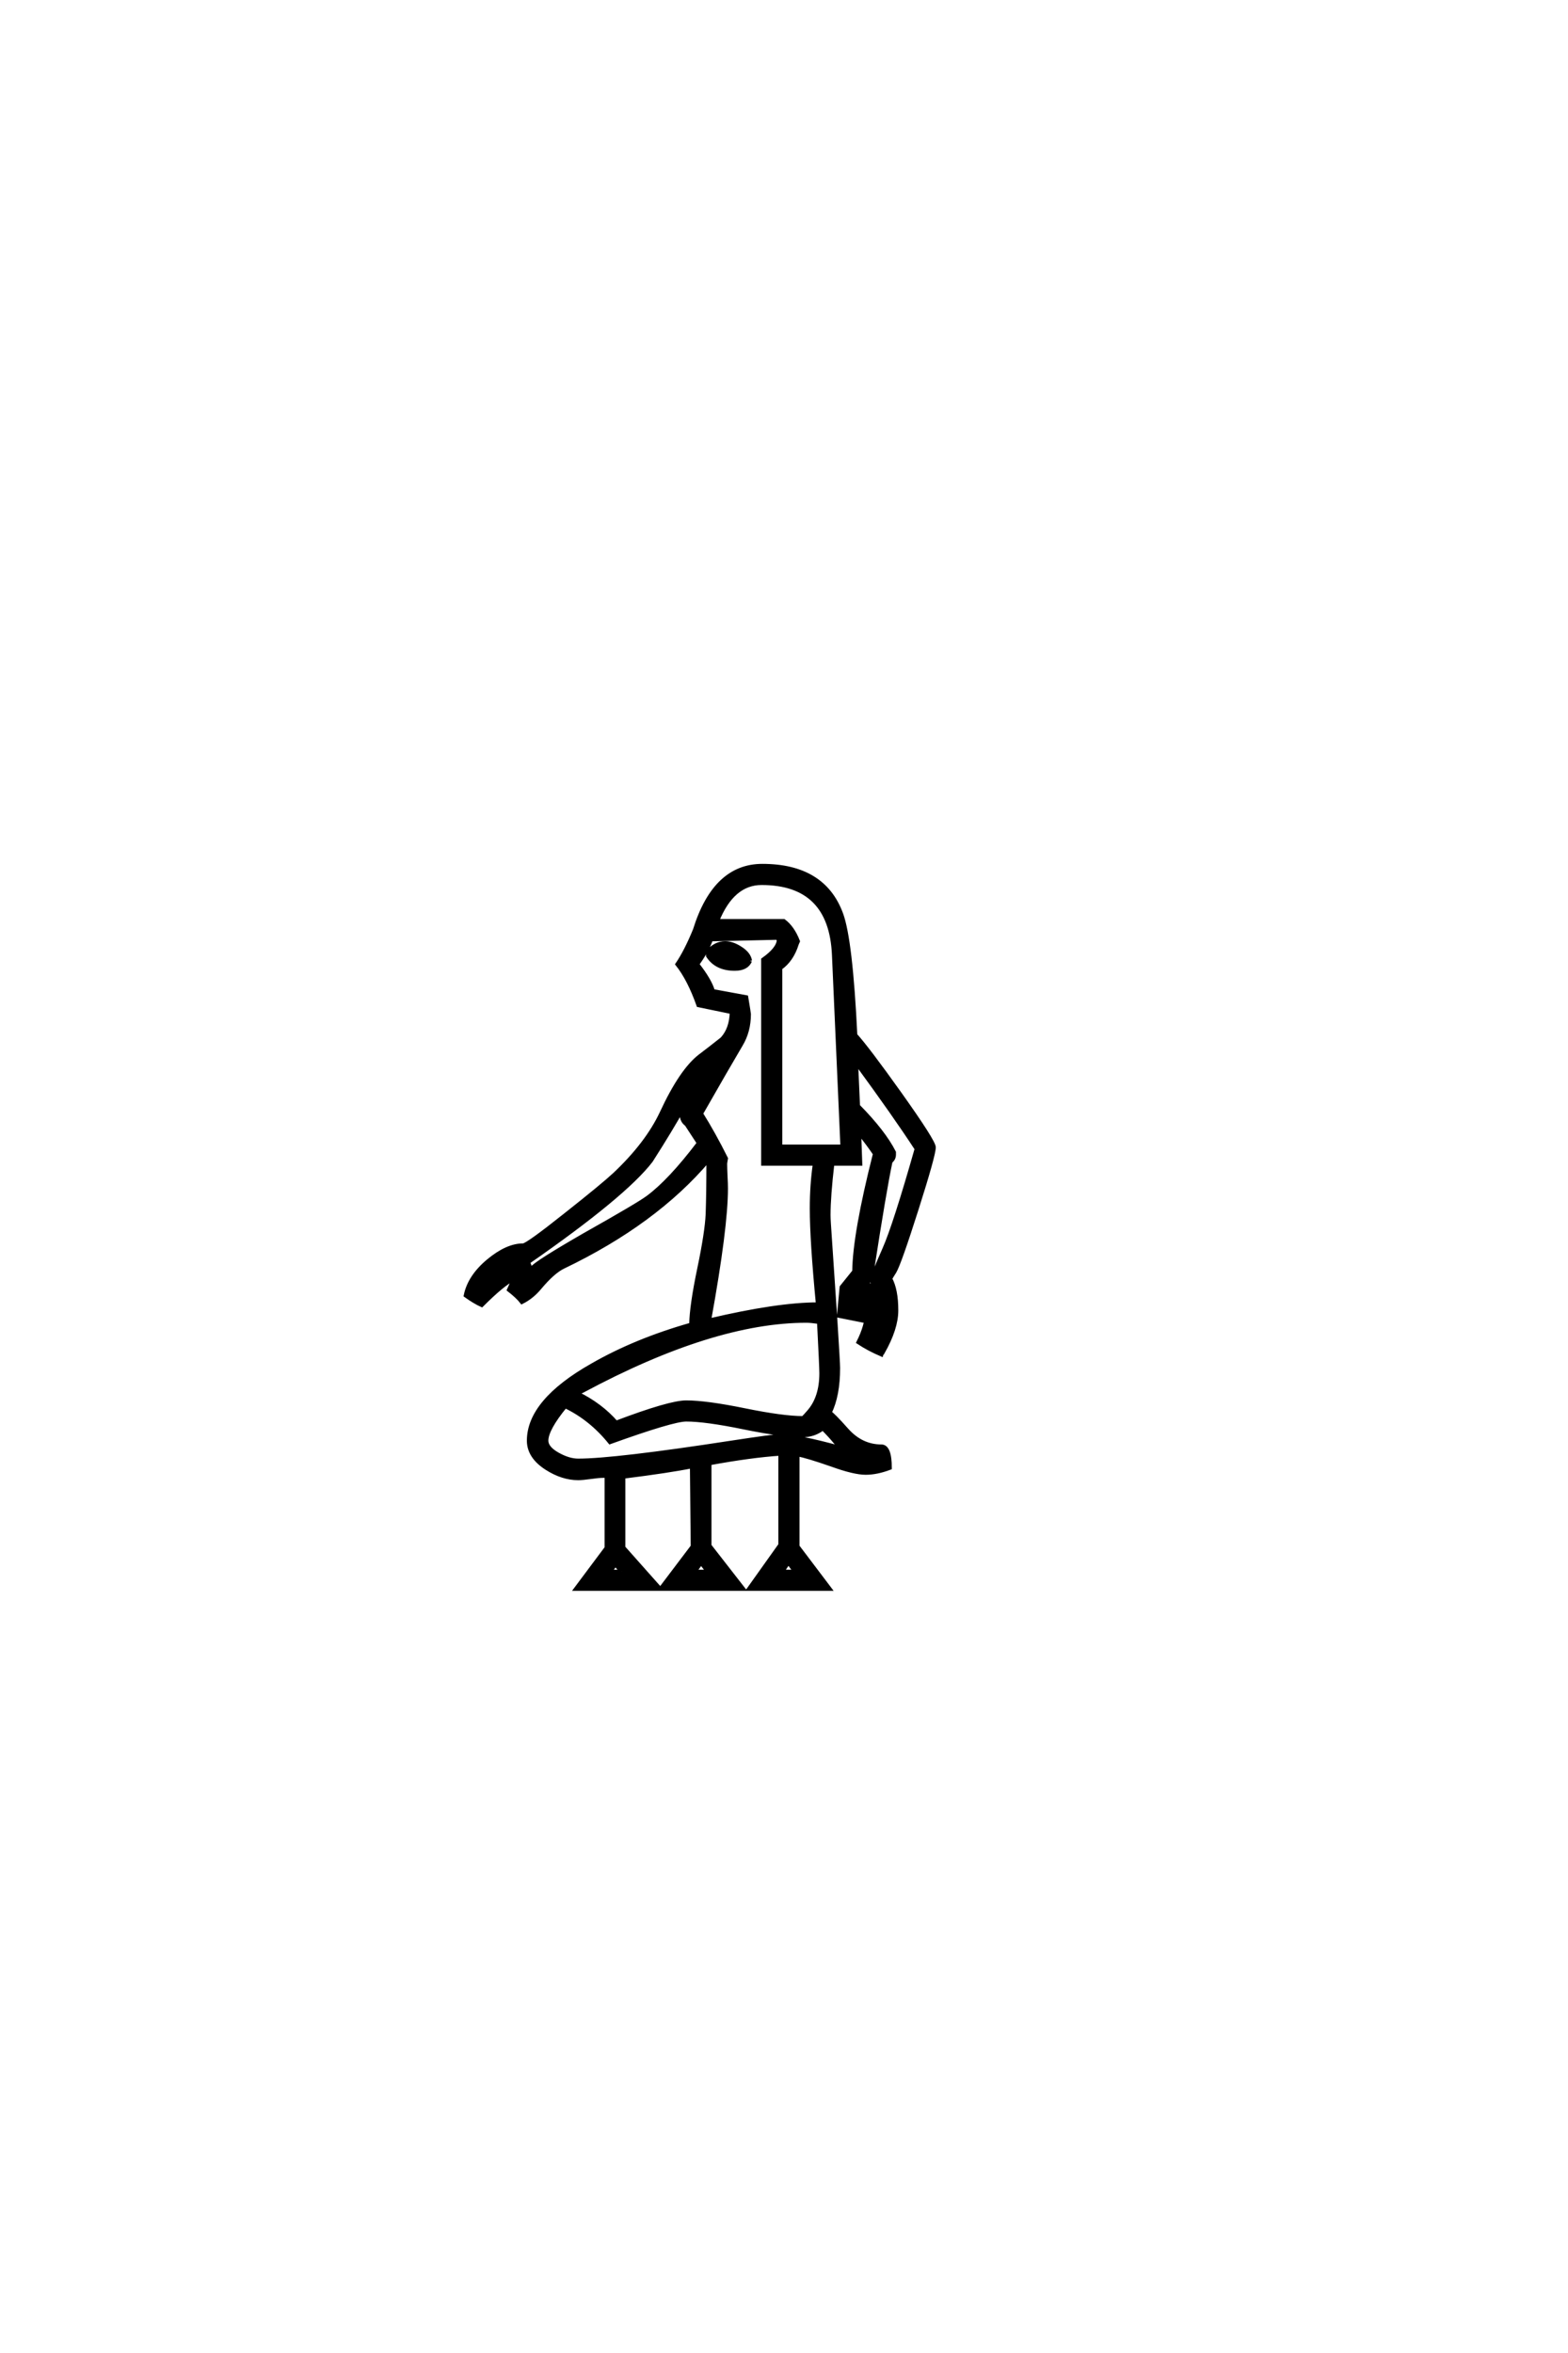 <?xml version='1.0' encoding='UTF-8'?>
<!DOCTYPE svg PUBLIC "-//W3C//DTD SVG 1.0//EN"
"http://www.w3.org/TR/2001/REC-SVG-20010904/DTD/svg10.dtd">

<svg xmlns='http://www.w3.org/2000/svg' version='1.0' width='40.0' height='60.0'>

 <g transform='scale(0.1 -0.1) translate(110.0 -370.0)'>
  <path d='M128.219 77.438
Q128.219 75.484 123.828 61.672
Q119.438 47.859 118.172 45.703
Q117.781 45.125 117.094 43.953
Q118.656 41.109 118.656 35.844
Q118.656 31.25 115.234 25.203
L115.047 25.297
L114.844 24.609
Q111.625 25.984 108.984 27.734
Q111.141 32.031 111.141 35.25
Q111.141 35.938 111.141 36.031
L110.359 33.203
L104 34.469
L104.688 41.797
L107.906 45.797
Q108.016 55.375 113.188 75.781
Q111.531 78.219 109.188 81.156
L109.469 73.25
L102.344 73.25
Q101.375 64.938 101.375 60.156
Q101.375 59.375 101.469 57.906
L103.125 33.203
Q103.812 22.359 103.812 21.188
Q103.812 14.156 101.656 9.766
Q102.344 9.469 106.047 5.312
Q109.766 1.172 114.844 1.172
Q117 1.172 117 -4.297
Q113.672 -5.562 110.844 -5.562
Q107.906 -5.562 102.25 -3.516
Q95.797 -1.266 93.453 -0.875
L93.453 -24.312
L101.656 -35.156
L81.062 -35.156
L89.062 -23.922
L89.062 -0.688
Q81.641 -1.172 71 -3.125
L71 -24.125
L79.594 -35.156
L58.5 -35.156
L66.703 -24.312
L66.5 -3.906
Q60.75 -5.078 49.031 -6.547
L49.031 -24.609
L58.406 -35.156
L36.922 -35.156
L44.734 -24.703
L44.734 -6.344
L43.844 -6.344
Q42.781 -6.344 40.672 -6.641
Q38.578 -6.938 37.5 -6.938
Q33.5 -6.938 29.5 -4.391
Q24.906 -1.469 24.906 2.641
Q24.906 12.703 41.109 21.875
Q52.156 28.219 66.312 32.234
Q66.406 37.109 68.359 46.438
Q70.312 55.766 70.516 60.453
Q70.703 65.828 70.703 73.641
Q70.703 74.219 70.703 74.219
Q57.125 58.203 33.688 46.969
Q31.062 45.703 27.641 41.609
Q25.688 39.266 23.141 37.984
Q22.078 39.359 19.828 41.109
Q20.312 42.188 21.094 43.953
Q18.359 42.672 12.891 37.203
Q11.141 37.984 8.797 39.656
Q9.766 44.438 14.547 48.438
Q19.344 52.438 23.438 52.438
Q24.516 52.438 34.578 60.453
Q43.844 67.781 46.781 70.516
Q55.078 78.328 58.797 86.234
Q63.766 96.969 68.562 100.688
Q71.391 102.828 74.219 105.078
Q76.562 107.625 76.656 111.922
L68.172 113.672
Q65.828 120.312 62.797 124.125
Q65.047 127.438 67.281 132.906
Q72.359 149.219 84.469 149.219
Q100.094 149.219 104.594 136.922
Q107.031 130.281 108.203 106.062
Q111.234 102.734 119.531 91.109
Q128.219 78.906 128.219 77.438
Q128.219 78.906 128.219 77.438
M104.891 77.641
L102.734 126.469
Q101.953 144.828 84.281 144.828
Q76.859 144.828 72.953 135.156
L89.938 135.156
Q92.188 133.5 93.562 129.984
L93.266 129.297
Q92 125.203 89.062 123.141
L89.062 77.641
L104.891 77.641
L104.891 77.641
M123.828 77.047
Q118.359 85.453 108.406 99.031
L108.891 87.984
Q115.438 81.344 118.062 76.172
L118.062 75.594
Q118.062 74.516 117.188 73.828
Q115.625 66.5 112.406 45.609
Q112.109 43.844 111.141 42.484
L112.797 42
Q112.5 43.062 112.5 43.844
Q112.5 44.438 115.625 51.562
Q118.266 57.516 123.828 77.047
Q118.266 57.516 123.828 77.047
M98.641 37.406
Q97.078 53.719 97.078 61.812
L97.078 62.016
Q97.078 67.781 97.859 73.25
L84.672 73.25
L84.672 125.297
Q88.672 128.125 88.672 130.469
Q88.578 130.469 88.484 130.562
L88.281 130.859
L71.391 130.469
Q70.219 127.344 67.875 124.125
Q71.094 120.016 71.875 117.281
L80.375 115.719
Q81.062 111.625 81.062 111.422
Q81.062 107.031 79 103.609
Q75.594 97.859 68.844 86.031
Q71.969 81.062 75.203 74.609
Q75 73.438 75 73.25
Q75 72.172 75.094 70.109
Q75.203 68.062 75.203 67
Q75.203 56.938 70.906 33.297
Q88.375 37.406 98.641 37.406
Q88.375 37.406 98.641 37.406
M68.266 78.516
Q67.391 79.891 65.141 83.297
Q63.875 84.188 63.875 86.031
Q63.875 86.625 64.266 87.594
Q61.234 82.125 56.062 74.031
Q49.312 65.234 24.703 48.141
Q25.094 47.359 25.391 46.188
L25.688 46.578
Q26.859 48.047 39.062 55.078
Q52.938 62.891 55.281 64.656
Q60.938 68.844 68.266 78.516
Q60.938 68.844 68.266 78.516
M99.516 19.828
Q99.516 21.391 98.922 32.906
Q96.781 33.203 95.703 33.203
Q71.875 33.203 38.578 15.328
Q38.094 15.141 37.312 14.656
Q43.266 11.719 47.172 7.234
Q60.844 12.406 65.047 12.406
Q70.125 12.406 79.938 10.406
Q89.75 8.406 94.828 8.406
Q95.219 8.688 96.391 10.062
Q99.516 13.672 99.516 19.828
Q99.516 13.672 99.516 19.828
M104.391 0.781
Q103.812 1.469 103.125 2.25
Q101.859 3.812 99.906 5.766
Q97.656 4 94.625 4
Q89.656 4 79.828 6
Q70.016 8.016 65.047 8.016
Q61.625 8.016 45.609 2.25
Q40.719 8.297 34.188 11.422
Q29.391 5.562 29.391 2.641
Q29.391 0.781 32.219 -0.828
Q35.062 -2.438 37.5 -2.438
Q46.781 -2.438 76.656 2.156
Q87.5 3.812 89.062 3.812
Q93.359 3.812 104.391 0.781
Q93.359 3.812 104.391 0.781
M92.875 -30.766
L91.109 -28.422
L89.547 -30.766
L92.875 -30.766
L92.875 -30.766
M70.609 -30.766
L68.844 -28.516
L67.188 -30.766
L70.609 -30.766
L70.609 -30.766
M48.641 -30.766
L46.969 -28.906
L45.609 -30.766
L48.641 -30.766
L48.641 -30.766
M81.344 125
Q80.469 122.953 77.438 122.953
Q72.75 122.953 70.609 126.266
L70.609 127.344
Q72.562 129.5 75 129.5
Q76.859 129.5 78.953 128.125
Q81.062 126.766 81.344 125
' style='fill: #000000; stroke: #000000'/>
 </g>
</svg>
